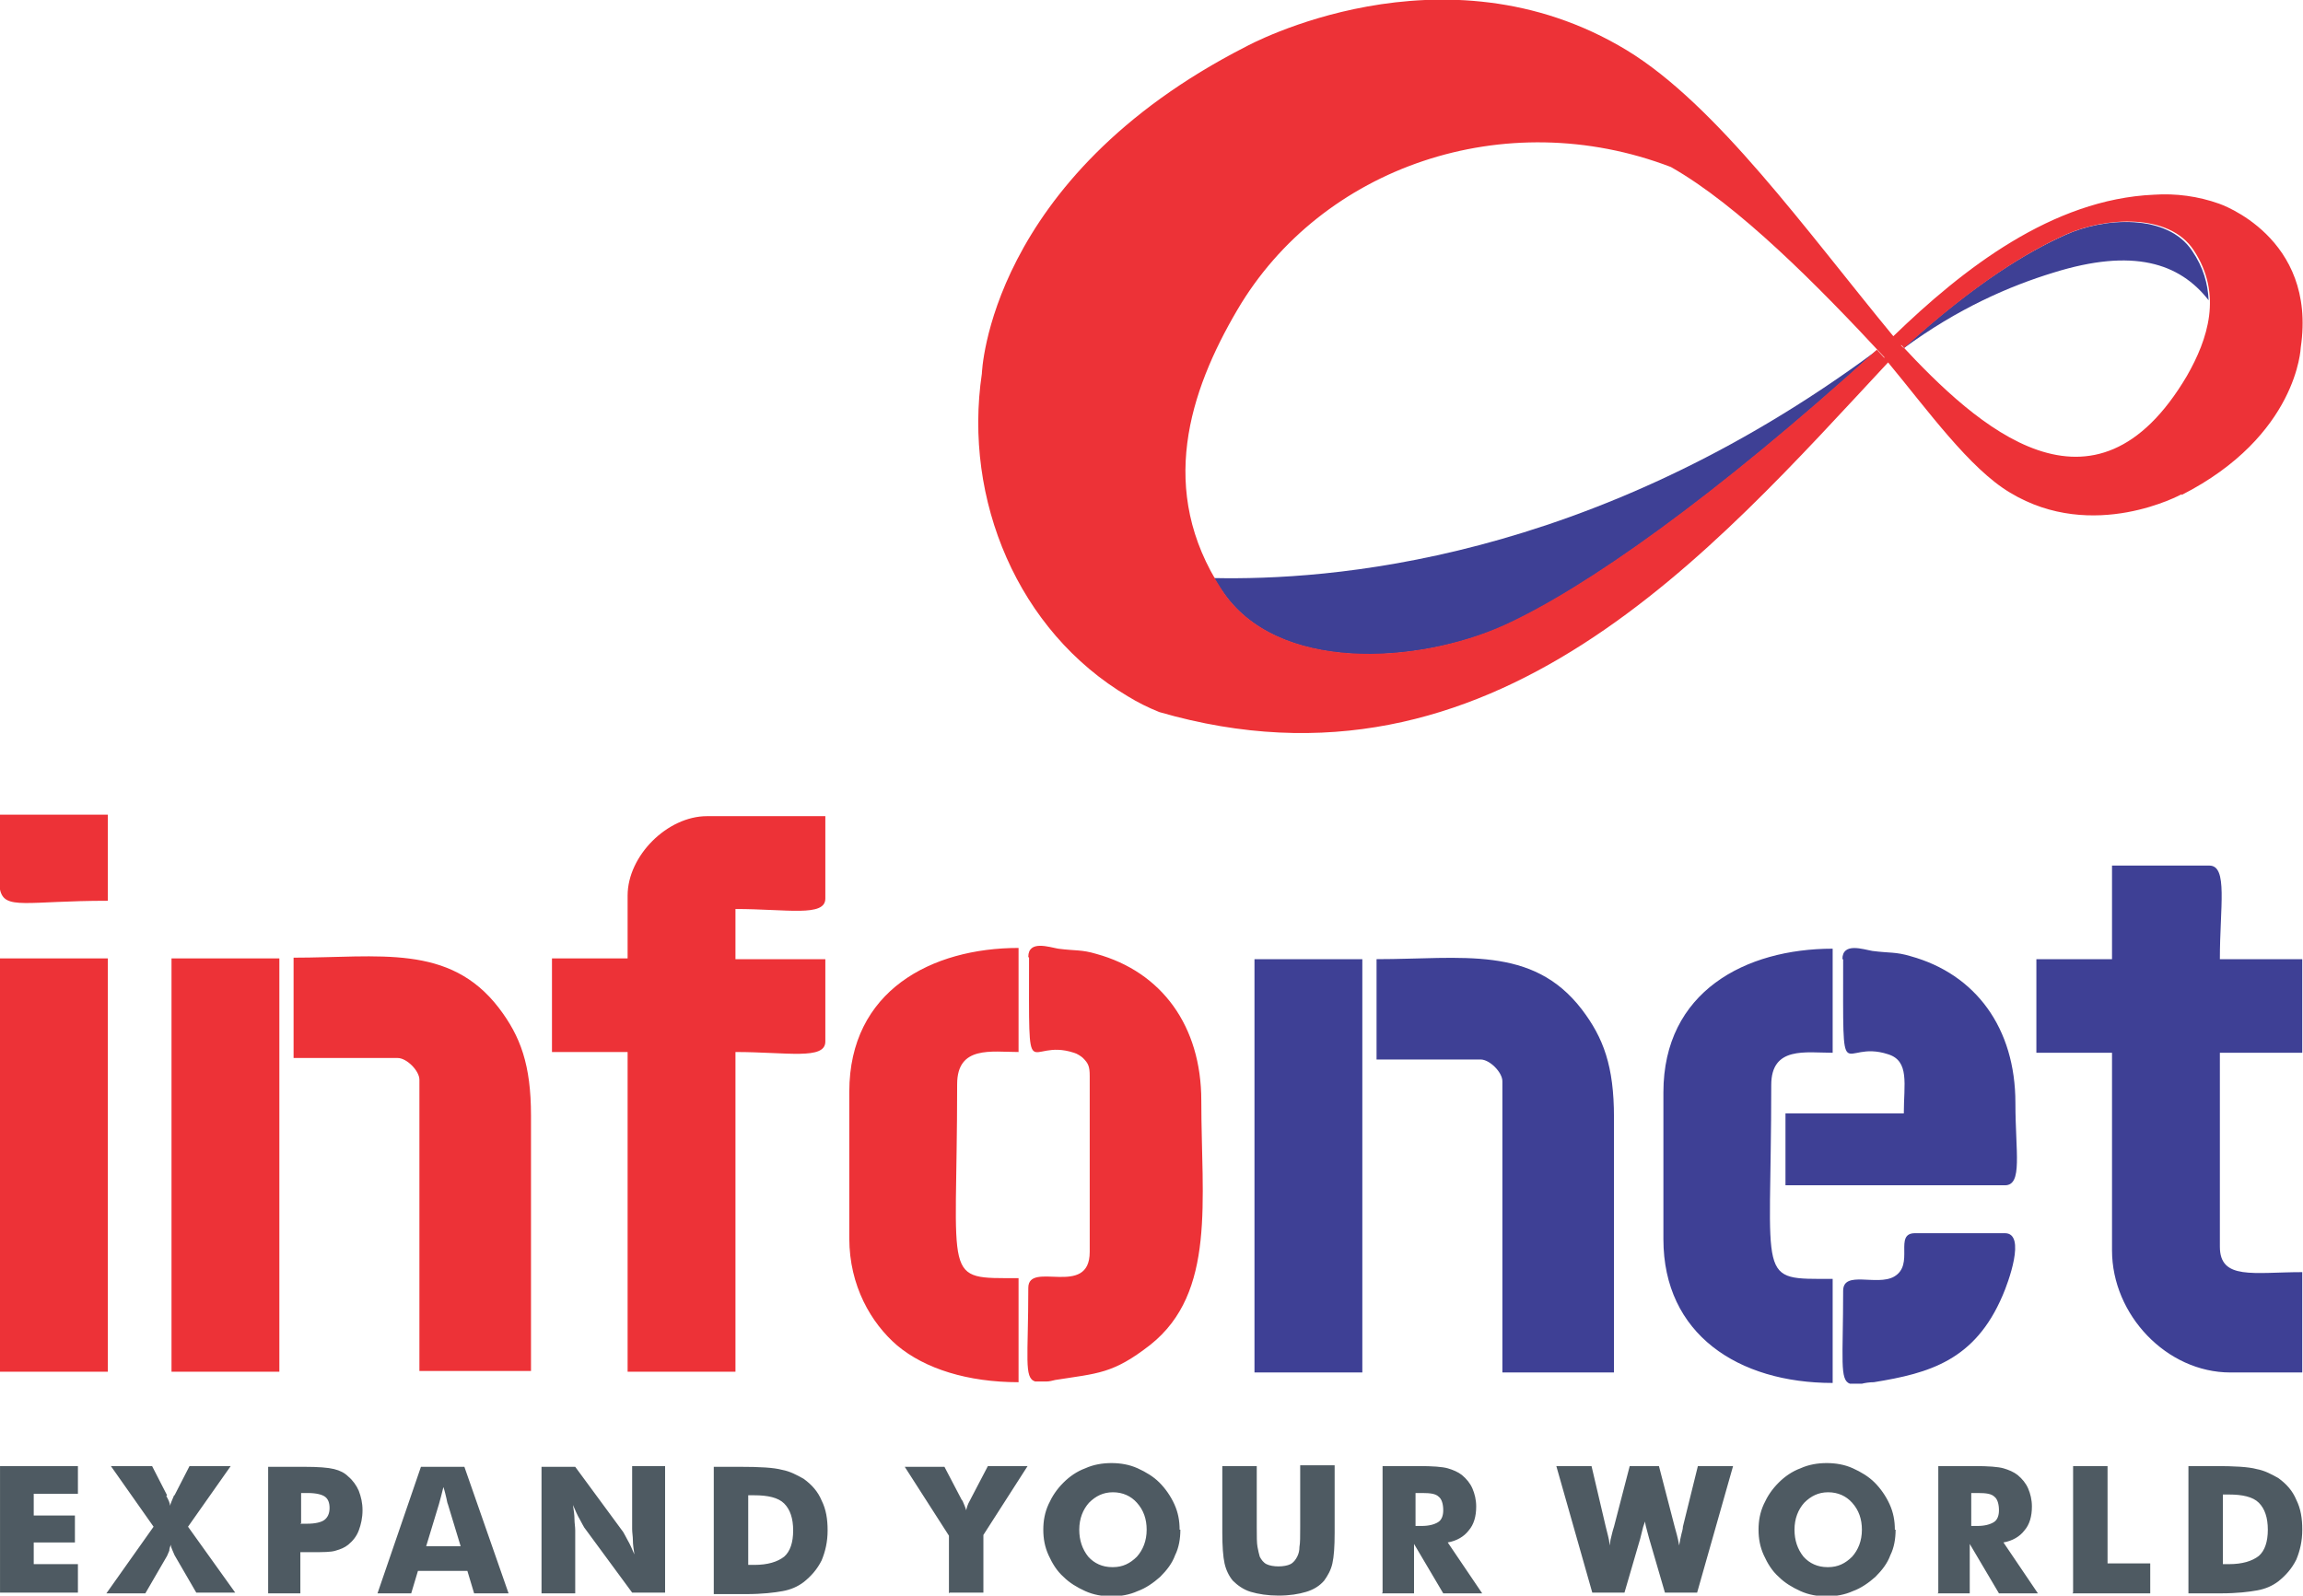 <?xml version="1.0" encoding="UTF-8"?>
<!DOCTYPE svg PUBLIC "-//W3C//DTD SVG 1.1//EN" "http://www.w3.org/Graphics/SVG/1.1/DTD/svg11.dtd">
<!-- Creator: CorelDRAW -->
<svg xmlns="http://www.w3.org/2000/svg" xml:space="preserve" width="4.411in" height="3.057in" style="shape-rendering:geometricPrecision; text-rendering:geometricPrecision; image-rendering:optimizeQuality; fill-rule:evenodd; clip-rule:evenodd"
viewBox="0 0 3.075 2.131"
 xmlns:xlink="http://www.w3.org/1999/xlink">
 <defs>
  <style type="text/css">
   <![CDATA[
    .fil2 {fill:#3E4095}
    .fil1 {fill:#ED3237}
    .fil0 {fill:#4E5A62;fill-rule:nonzero}
   ]]>
  </style>
 </defs>
 <g id="Layer_x0020_1">
  <path class="fil0" d="M3.29322e-005 2.127l0 -0.169 0.104 0 0 0.037 -0.059 0 0 0.029 0.055 0 0 0.036 -0.055 0 0 0.029 0.059 0 0 0.038 -0.104 0zm2.922 0l0 -0.169 0.035 0c0.026,0 0.045,0.001 0.056,0.004 0.011,0.002 0.02,0.007 0.029,0.012 0.011,0.008 0.019,0.017 0.024,0.029 0.006,0.012 0.008,0.025 0.008,0.04 0,0.015 -0.003,0.028 -0.008,0.04 -0.006,0.012 -0.014,0.021 -0.024,0.029 -0.008,0.006 -0.017,0.01 -0.028,0.012 -0.011,0.002 -0.027,0.004 -0.049,0.004l-0.008 0 -0.035 0zm0.046 -0.038l0.008 0c0.018,0 0.031,-0.004 0.04,-0.011 0.008,-0.007 0.012,-0.019 0.012,-0.035 0,-0.016 -0.004,-0.028 -0.012,-0.036 -0.008,-0.008 -0.022,-0.011 -0.04,-0.011l-0.008 0 0 0.094zm-0.2 0.038l0 -0.169 0.046 0 0 0.13 0.057 0 0 0.04 -0.104 0zm-0.18 0l0 -0.169 0.048 0c0.019,0 0.032,0.001 0.039,0.003 0.007,0.002 0.014,0.005 0.019,0.009 0.006,0.005 0.011,0.011 0.014,0.018 0.003,0.007 0.005,0.015 0.005,0.024 0,0.013 -0.003,0.024 -0.01,0.032 -0.006,0.008 -0.016,0.014 -0.028,0.016l0.046 0.068 -0.052 0 -0.039 -0.066 0 0.066 -0.043 0zm0.043 -0.089l0.009 0c0.01,0 0.017,-0.002 0.022,-0.005 0.005,-0.003 0.007,-0.009 0.007,-0.016 0,-0.008 -0.002,-0.015 -0.006,-0.018 -0.004,-0.004 -0.011,-0.005 -0.022,-0.005l-0.009 0 0 0.045zm-0.1 0.005c0,0.012 -0.002,0.024 -0.007,0.034 -0.004,0.011 -0.011,0.02 -0.02,0.029 -0.009,0.008 -0.019,0.015 -0.03,0.019 -0.011,0.005 -0.023,0.007 -0.035,0.007 -0.012,0 -0.024,-0.002 -0.035,-0.007 -0.011,-0.005 -0.021,-0.011 -0.029,-0.019 -0.009,-0.008 -0.015,-0.018 -0.02,-0.029 -0.005,-0.011 -0.007,-0.022 -0.007,-0.034 0,-0.012 0.002,-0.023 0.007,-0.034 0.005,-0.011 0.011,-0.02 0.02,-0.029 0.008,-0.008 0.018,-0.015 0.029,-0.019 0.011,-0.005 0.023,-0.007 0.035,-0.007 0.012,0 0.024,0.002 0.035,0.007 0.011,0.005 0.021,0.011 0.029,0.019 0.008,0.008 0.015,0.018 0.02,0.029 0.005,0.011 0.007,0.022 0.007,0.034zm-0.09 0.05c0.013,0 0.023,-0.005 0.032,-0.014 0.008,-0.009 0.013,-0.021 0.013,-0.036 0,-0.014 -0.004,-0.026 -0.013,-0.036 -0.008,-0.009 -0.019,-0.014 -0.032,-0.014 -0.013,0 -0.023,0.005 -0.032,0.014 -0.008,0.009 -0.013,0.021 -0.013,0.036 0,0.014 0.004,0.026 0.012,0.036 0.008,0.009 0.019,0.014 0.032,0.014zm-0.226 -0.135l0.021 0.081c0.001,0.004 0.002,0.007 0.003,0.011 0.001,0.004 0.002,0.008 0.003,0.014 0.001,-0.006 0.002,-0.011 0.003,-0.015 0.001,-0.004 0.002,-0.007 0.002,-0.01l0.02 -0.081 0.047 0 -0.048 0.169 -0.043 0 -0.021 -0.072c-0.001,-0.003 -0.002,-0.008 -0.004,-0.015 -0.001,-0.003 -0.001,-0.006 -0.002,-0.008 -0,0.002 -0.001,0.004 -0.002,0.007 -0.002,0.007 -0.003,0.013 -0.004,0.016l-0.021 0.072 -0.043 0 -0.048 -0.169 0.047 0 0.019 0.081c0.001,0.004 0.002,0.008 0.003,0.012 0.001,0.004 0.002,0.008 0.002,0.013 0.001,-0.003 0.001,-0.007 0.002,-0.01 0.001,-0.004 0.002,-0.009 0.004,-0.015l0.021 -0.081 0.037 0zm-0.369 0.169l0 -0.169 0.048 0c0.019,0 0.032,0.001 0.039,0.003 0.007,0.002 0.014,0.005 0.019,0.009 0.006,0.005 0.011,0.011 0.014,0.018 0.003,0.007 0.005,0.015 0.005,0.024 0,0.013 -0.003,0.024 -0.01,0.032 -0.006,0.008 -0.016,0.014 -0.028,0.016l0.046 0.068 -0.052 0 -0.039 -0.066 0 0.066 -0.043 0zm0.043 -0.089l0.009 0c0.01,0 0.017,-0.002 0.022,-0.005 0.005,-0.003 0.007,-0.009 0.007,-0.016 0,-0.008 -0.002,-0.015 -0.006,-0.018 -0.004,-0.004 -0.011,-0.005 -0.022,-0.005l-0.009 0 0 0.045zm-0.257 -0.08l0.046 0 0 0.082c0,0.012 0,0.021 0.001,0.026 0.001,0.005 0.002,0.01 0.003,0.013 0.002,0.004 0.005,0.008 0.009,0.01 0.004,0.002 0.01,0.003 0.016,0.003 0.006,0 0.012,-0.001 0.016,-0.003 0.004,-0.002 0.007,-0.006 0.009,-0.01 0.002,-0.004 0.003,-0.008 0.003,-0.013 0.001,-0.005 0.001,-0.014 0.001,-0.026l0 -0.012 0 -0.071 0.046 0 0 0.09c0,0.019 -0.001,0.032 -0.003,0.041 -0.002,0.009 -0.006,0.016 -0.011,0.023 -0.006,0.007 -0.014,0.012 -0.024,0.015 -0.01,0.003 -0.022,0.005 -0.037,0.005 -0.014,0 -0.027,-0.002 -0.037,-0.005 -0.01,-0.003 -0.018,-0.009 -0.024,-0.015 -0.005,-0.006 -0.009,-0.014 -0.011,-0.023 -0.002,-0.009 -0.003,-0.023 -0.003,-0.041l0 -0.018 0 -0.072zm-0.056 0.085c0,0.012 -0.002,0.024 -0.007,0.034 -0.004,0.011 -0.011,0.02 -0.02,0.029 -0.009,0.008 -0.019,0.015 -0.03,0.019 -0.011,0.005 -0.023,0.007 -0.035,0.007 -0.012,0 -0.024,-0.002 -0.035,-0.007 -0.011,-0.005 -0.021,-0.011 -0.029,-0.019 -0.009,-0.008 -0.015,-0.018 -0.02,-0.029 -0.005,-0.011 -0.007,-0.022 -0.007,-0.034 0,-0.012 0.002,-0.023 0.007,-0.034 0.005,-0.011 0.011,-0.02 0.02,-0.029 0.008,-0.008 0.018,-0.015 0.029,-0.019 0.011,-0.005 0.023,-0.007 0.035,-0.007 0.012,0 0.024,0.002 0.035,0.007 0.011,0.005 0.021,0.011 0.029,0.019 0.008,0.008 0.015,0.018 0.02,0.029 0.005,0.011 0.007,0.022 0.007,0.034zm-0.09 0.05c0.013,0 0.023,-0.005 0.032,-0.014 0.008,-0.009 0.013,-0.021 0.013,-0.036 0,-0.014 -0.004,-0.026 -0.013,-0.036 -0.008,-0.009 -0.019,-0.014 -0.032,-0.014 -0.013,0 -0.023,0.005 -0.032,0.014 -0.008,0.009 -0.013,0.021 -0.013,0.036 0,0.014 0.004,0.026 0.012,0.036 0.008,0.009 0.019,0.014 0.032,0.014zm-0.219 0.035l0 -0.077 -0.059 -0.092 0.053 0 0.023 0.044c0,0 0,0.001 0.001,0.001 0.002,0.005 0.004,0.009 0.005,0.013 0.001,-0.004 0.002,-0.008 0.005,-0.013 0,-0.001 0.001,-0.001 0.001,-0.002l0.023 -0.044 0.053 0 -0.059 0.092 0 0.077 -0.045 0zm-0.314 0l0 -0.169 0.035 0c0.026,0 0.045,0.001 0.056,0.004 0.011,0.002 0.02,0.007 0.029,0.012 0.011,0.008 0.019,0.017 0.024,0.029 0.006,0.012 0.008,0.025 0.008,0.04 0,0.015 -0.003,0.028 -0.008,0.04 -0.006,0.012 -0.014,0.021 -0.024,0.029 -0.008,0.006 -0.017,0.01 -0.028,0.012 -0.011,0.002 -0.027,0.004 -0.049,0.004l-0.008 0 -0.035 0zm0.046 -0.038l0.008 0c0.018,0 0.031,-0.004 0.04,-0.011 0.008,-0.007 0.012,-0.019 0.012,-0.035 0,-0.016 -0.004,-0.028 -0.012,-0.036 -0.008,-0.008 -0.022,-0.011 -0.04,-0.011l-0.008 0 0 0.094zm-0.276 0.038l0 -0.169 0.045 0 0.064 0.087c0.001,0.002 0.003,0.005 0.006,0.011 0.003,0.005 0.006,0.012 0.009,0.019 -0.001,-0.007 -0.002,-0.013 -0.002,-0.019 -0,-0.005 -0.001,-0.01 -0.001,-0.015l0 -0.084 0.044 0 0 0.169 -0.044 0 -0.064 -0.087c-0.001,-0.002 -0.003,-0.005 -0.006,-0.011 -0.003,-0.005 -0.006,-0.012 -0.009,-0.019 0.001,0.007 0.002,0.013 0.002,0.019 0,0.005 0.001,0.01 0.001,0.015l0 0.084 -0.045 0zm-0.154 -0.063l0.046 0 -0.017 -0.056c-0.001,-0.002 -0.001,-0.004 -0.002,-0.008 -0.001,-0.004 -0.002,-0.009 -0.004,-0.015 -0.001,0.004 -0.002,0.008 -0.003,0.012 -0.001,0.004 -0.002,0.007 -0.003,0.011l-0.017 0.056zm-0.065 0.063l0.058 -0.169 0.058 0 0.059 0.169 -0.046 0 -0.009 -0.03 -0.066 0 -0.009 0.03 -0.046 0zm-0.103 0l-0.043 0 0 -0.169 0.048 0c0.019,0 0.032,0.001 0.04,0.003 0.008,0.002 0.014,0.005 0.019,0.01 0.006,0.005 0.011,0.012 0.014,0.019 0.003,0.008 0.005,0.016 0.005,0.026 0,0.01 -0.002,0.019 -0.005,0.027 -0.003,0.008 -0.008,0.014 -0.014,0.019 -0.005,0.004 -0.01,0.006 -0.017,0.008 -0.006,0.002 -0.017,0.002 -0.031,0.002l-0.008 0 -0.008 0 0 0.056zm0 -0.093l0.009 0c0.011,0 0.019,-0.002 0.023,-0.005 0.004,-0.003 0.007,-0.008 0.007,-0.016 0,-0.007 -0.002,-0.012 -0.006,-0.015 -0.004,-0.003 -0.012,-0.005 -0.023,-0.005l-0.009 0 0 0.04zm-0.179 -0.037c7.95861e-005,0 0,0 0,0 0.003,0.005 0.005,0.01 0.005,0.013 0.001,-0.004 0.003,-0.008 0.005,-0.013 0,-0.001 0.001,-0.001 0.001,-0.001l0.02 -0.039 0.055 0 -0.057 0.081 0.063 0.088 -0.052 0 -0.029 -0.05c-0.001,-0.002 -0.002,-0.005 -0.003,-0.007 -0.001,-0.002 -0.002,-0.005 -0.002,-0.007 -0.001,0.003 -0.002,0.005 -0.002,0.008 -0.001,0.002 -0.002,0.005 -0.003,0.007l-0.029 0.05 -0.052 0 0.063 -0.089 -0.057 -0.081 0.055 0 0.02 0.039z"/>
  <path id="_355403792" class="fil1" d="M0.838 1.194l0 0.086 -0.101 0 0 0.125 0.101 0 0 0.427 0.144 0 0 -0.427c0.069,0 0.12,0.011 0.12,-0.014l0 -0.11 -0.12 0 0 -0.067c0.069,0 0.12,0.011 0.12,-0.014l0 -0.11 -0.158 0c-0.053,0 -0.106,0.053 -0.106,0.106zm-0.838 -0.006c0.006,0.028 0.035,0.015 0.144,0.015l0 -0.115 -0.144 0 0 0.1zm0 0.644l0.144 0 0 -0.552 -0.144 0 0 0.552zm0.229 0l0.144 0 0 -0.552 -0.144 0 0 0.552zm0.905 -0.375l0 0.197c0,0.063 0.029,0.113 0.064,0.143 0.037,0.031 0.094,0.049 0.162,0.049l0 0 0 -0.139c-0.103,0 -0.082,0.008 -0.082,-0.259 0,-0.052 0.046,-0.043 0.082,-0.043l0 -0.139c-0.116,0 -0.226,0.057 -0.226,0.192zm0.24 -0.178c0,0.184 -0.004,0.106 0.06,0.127 0.004,0.001 0.01,0.005 0.012,0.007 0.007,0.007 0.009,0.011 0.009,0.024l0 0.235c0,0.062 -0.082,0.011 -0.082,0.048 0,0.094 -0.006,0.12 0.009,0.125l0.016 0c0.003,-0 0.007,-0.001 0.011,-0.002 0.057,-0.009 0.077,-0.008 0.127,-0.047 0.088,-0.07 0.068,-0.193 0.068,-0.326 0,-0.1 -0.053,-0.172 -0.14,-0.196 -0.02,-0.006 -0.028,-0.004 -0.051,-0.007 -0.012,-0.002 -0.04,-0.012 -0.04,0.011zm-0.982 0.134l0.139 0c0.012,0 0.029,0.017 0.029,0.029l0 0.389 0.149 0 0 -0.341c0,-0.068 -0.014,-0.106 -0.043,-0.144 -0.066,-0.086 -0.16,-0.067 -0.274,-0.067l0 0.134z"/>
  <path id="_355403864" class="fil2" d="M2.82 1.281l-0.101 0 0 0.125 0.101 0 0 0.264c0,0.086 0.073,0.163 0.158,0.163l0.096 0 0 -0.134c-0.065,0 -0.11,0.011 -0.11,-0.034l0 -0.259 0.11 0 0 -0.125 -0.11 0c0,-0.07 0.011,-0.125 -0.014,-0.125l-0.13 0 0 0.125zm-0.359 0.442c0,0.093 -0.005,0.12 0.009,0.125l0.016 0c0.004,-0.001 0.01,-0.002 0.016,-0.002 0.074,-0.012 0.135,-0.029 0.172,-0.116 0.007,-0.016 0.032,-0.083 0.003,-0.083l-0.12 0c-0.029,0 -0,0.042 -0.028,0.058 -0.023,0.013 -0.068,-0.009 -0.068,0.019zm0 -0.442c0,0.184 -0.004,0.106 0.06,0.127 0.029,0.009 0.021,0.04 0.021,0.079l-0.158 0 0 0.096 0.293 0c0.024,0 0.014,-0.044 0.014,-0.11 0,-0.1 -0.053,-0.172 -0.14,-0.196 -0.02,-0.006 -0.028,-0.004 -0.051,-0.007 -0.012,-0.002 -0.04,-0.012 -0.04,0.011zm-0.786 0.552l0.144 0 0 -0.552 -0.144 0 0 0.552zm0.546 -0.375l0 0.197c0,0.127 0.1,0.192 0.226,0.192l0 0 0 -0.139c-0.103,0 -0.082,0.008 -0.082,-0.259 0,-0.052 0.046,-0.043 0.082,-0.043l0 -0.139c-0.116,0 -0.226,0.057 -0.226,0.192zm-0.383 -0.043l0.139 0c0.012,0 0.029,0.017 0.029,0.029l0 0.389 0.149 0 0 -0.341c0,-0.068 -0.014,-0.106 -0.043,-0.144 -0.066,-0.086 -0.16,-0.067 -0.274,-0.067l0 0.134z"/>
  <path id="_355404080" class="fil2" d="M2.506 0.468c-0.384,0.285 -0.736,0.307 -0.885,0.304 0.003,0.005 0.006,0.011 0.01,0.016 0.073,0.112 0.262,0.099 0.377,0.048 0.108,-0.049 0.281,-0.171 0.498,-0.368l0 -2.74435e-006 2.74435e-006 0zm0.01 0.01l1.09774e-005 -1.09774e-005 -0.004 -0.004 -4.11652e-005 -2.19548e-005 0.004 0.004z"/>
  <path id="_355405928" class="fil2" d="M2.542 0.465c0.072,-0.053 0.141,-0.083 0.2,-0.101 0.106,-0.033 0.168,-0.013 0.207,0.037 -0.001,-0.022 -0.007,-0.044 -0.022,-0.066 -0.033,-0.05 -0.118,-0.045 -0.17,-0.021 -0.049,0.022 -0.119,0.063 -0.217,0.152l2.74435e-006 2.74435e-006zm-0.005 -0.006l0.001 0.001 0.003 0.003 0 0 -0.005 -0.005z"/>
  <path id="_355406000" class="fil1" d="M2.913 0.661c0.155,-0.079 0.159,-0.197 0.159,-0.197 0.022,-0.148 -0.109,-0.192 -0.109,-0.192 -0.028,-0.01 -0.058,-0.014 -0.087,-0.012 -0.136,0.006 -0.255,0.099 -0.348,0.189 -0.117,-0.142 -0.236,-0.309 -0.356,-0.382 -0.246,-0.149 -0.508,-0.005 -0.508,-0.005l-5.48869e-006 0c-0.345,0.176 -0.353,0.437 -0.353,0.437 -0.025,0.168 0.048,0.344 0.195,0.431 0.013,0.008 0.027,0.015 0.042,0.021 0.445,0.129 0.738,-0.215 0.973,-0.467 0.053,0.064 0.109,0.142 0.163,0.174 0.111,0.067 0.229,0.002 0.229,0.002zm-0.375 -0.2l0.004 0.004c0.098,-0.089 0.168,-0.13 0.217,-0.152 0.052,-0.023 0.137,-0.029 0.17,0.021 0.039,0.059 0.019,0.119 -0.009,0.168 -0.124,0.21 -0.28,0.068 -0.382,-0.042l0.001 0.001zm-0.022 0.017l0 0 -0.01 -0.011c-0.217,0.197 -0.39,0.319 -0.498,0.368 -0.115,0.052 -0.305,0.064 -0.377,-0.048 -0.086,-0.132 -0.043,-0.264 0.021,-0.373 0.112,-0.191 0.357,-0.276 0.579,-0.191 0.09,0.051 0.196,0.158 0.285,0.254z"/>
 </g>
</svg>
